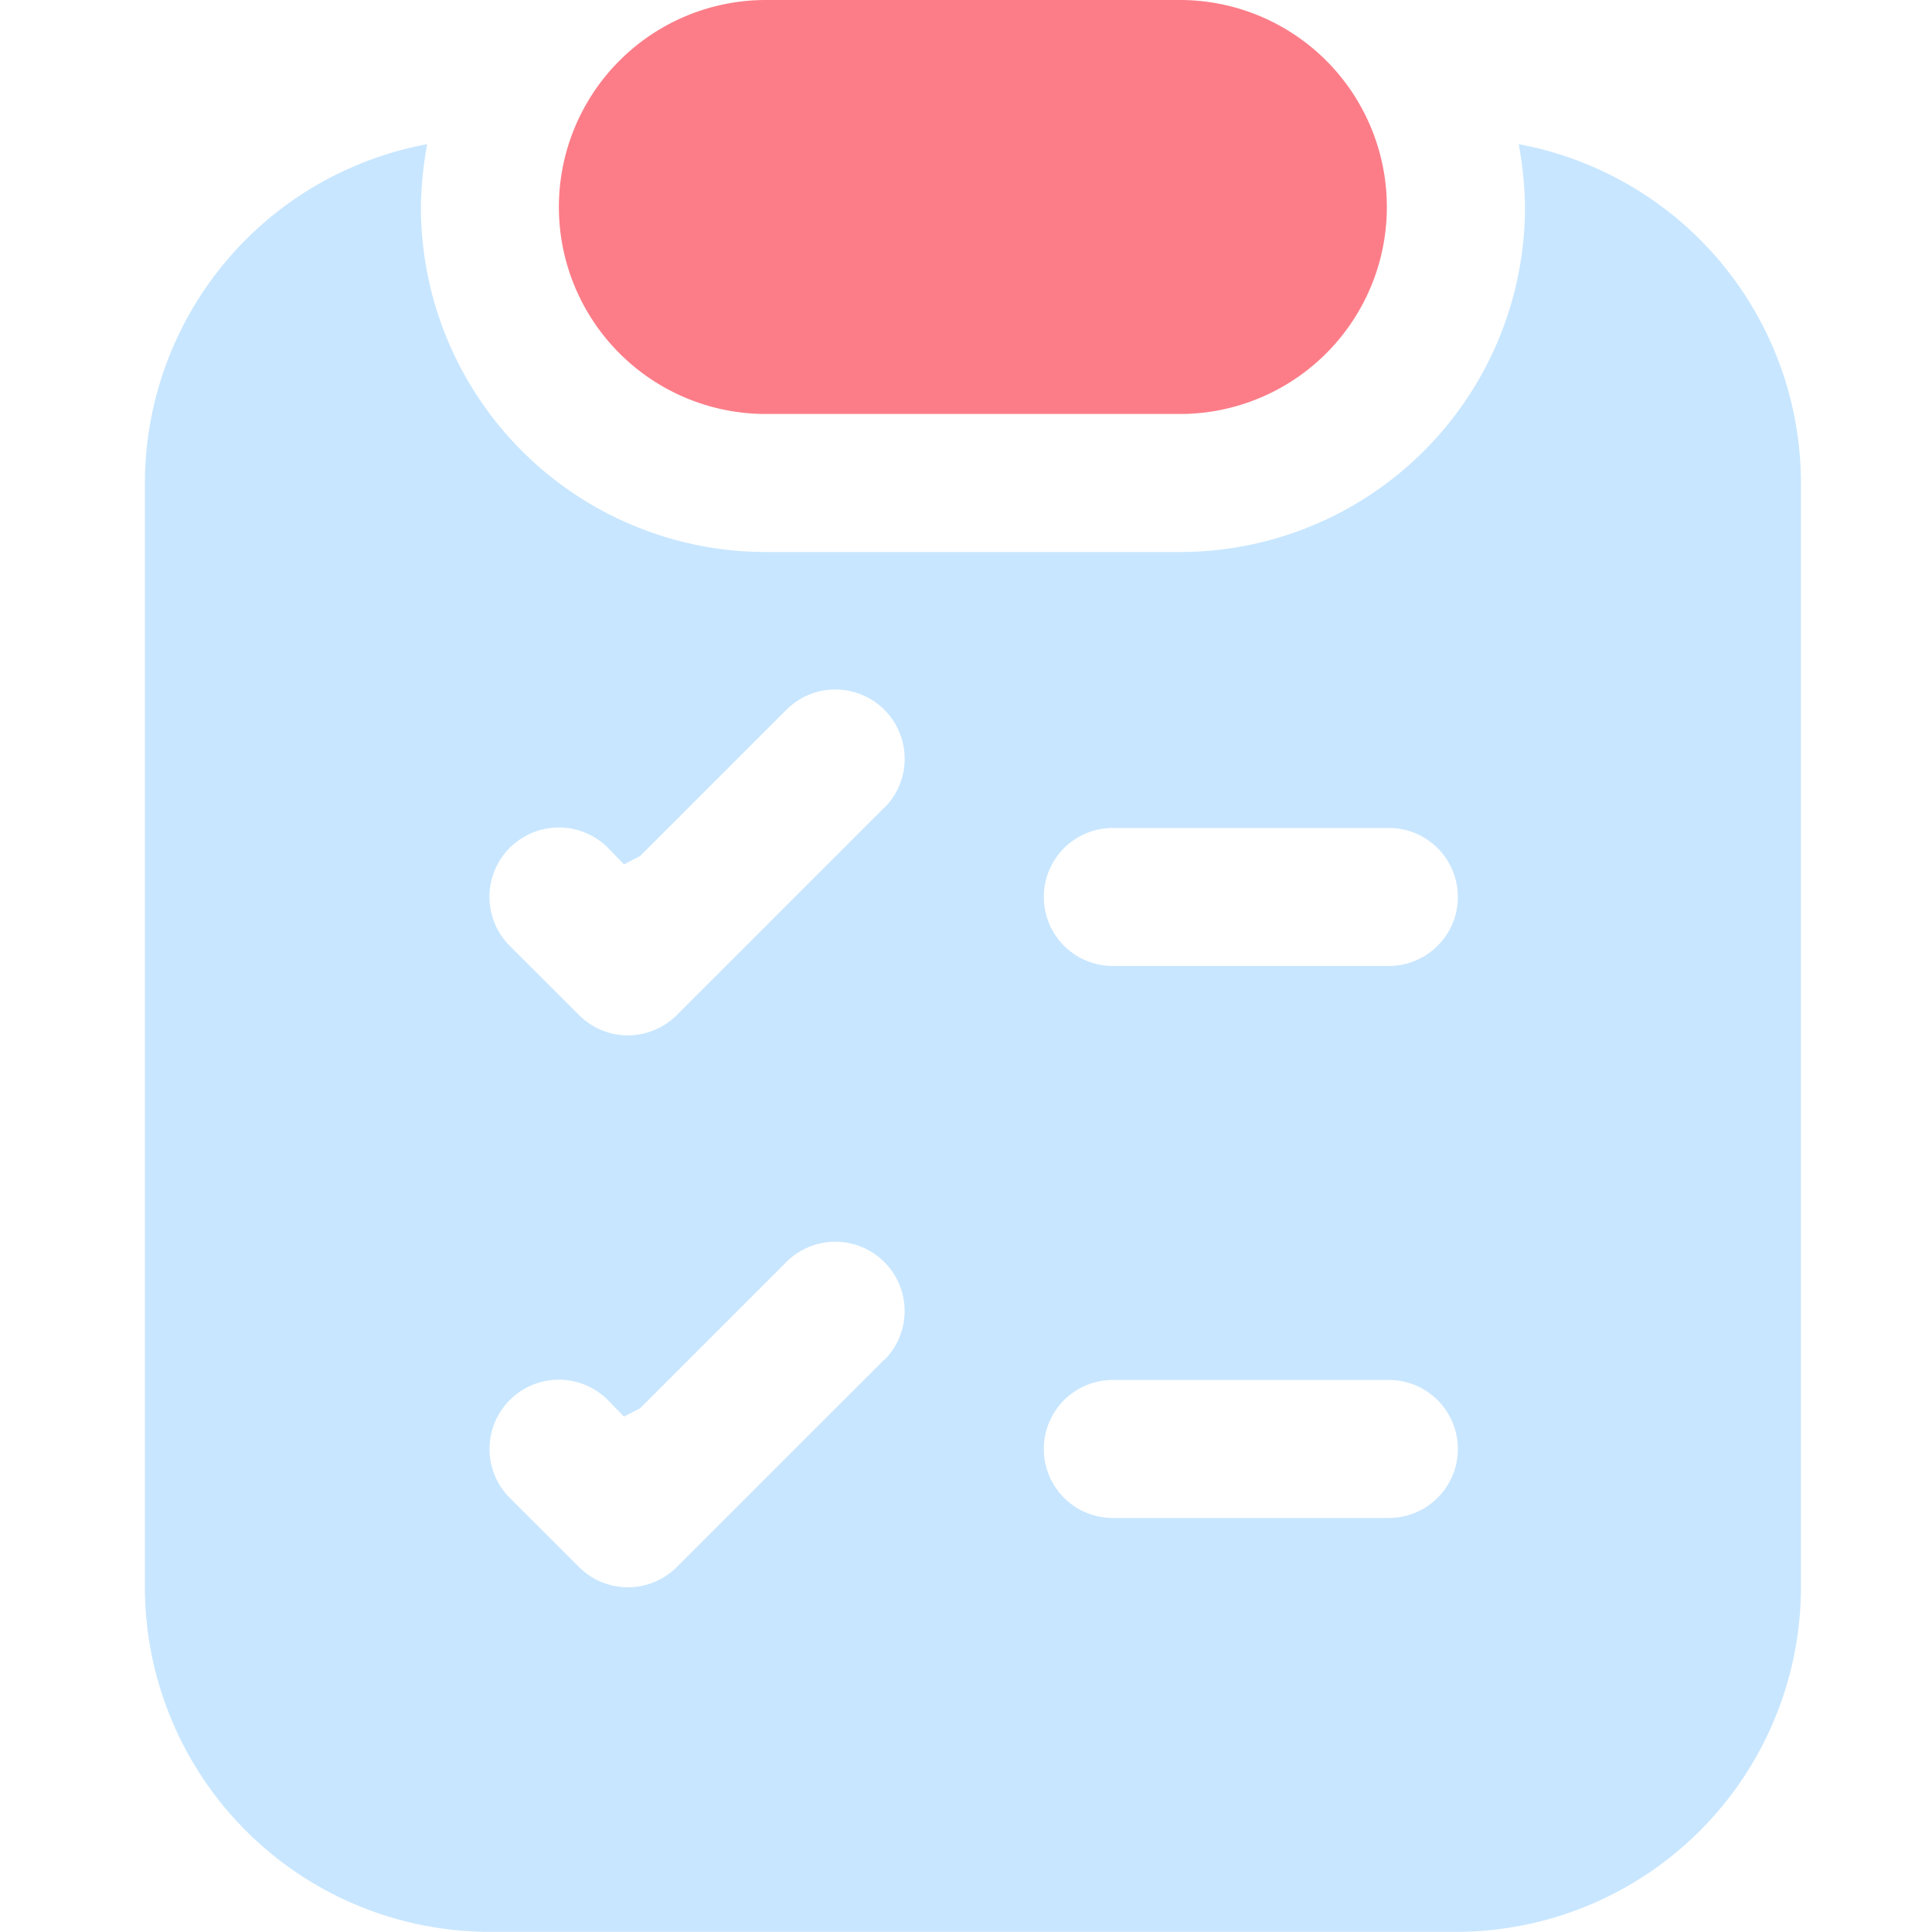 <svg xmlns="http://www.w3.org/2000/svg" width="36" height="36" viewBox="0 0 36 36">
  <g id="checklist" transform="translate(-1620 -816)">
    <rect id="Rectangle_6565" data-name="Rectangle 6565" width="36" height="36" transform="translate(1620 816)" fill="none"/>
    <g id="checklist-2" data-name="checklist" transform="translate(1622.7 816)">
      <path id="Path_30876" data-name="Path 30876" d="M21.571,2H13.857a3.857,3.857,0,0,0,0,7.714h7.714a3.857,3.857,0,0,0,0-7.714Z" transform="translate(-2.286 -2)" fill="#fc7d88"/>
      <path id="Path_30877" data-name="Path 30877" d="M29.6,4.09a7.071,7.071,0,0,1,.116,1.17,6.429,6.429,0,0,1-6.429,6.429H15.571A6.429,6.429,0,0,1,9.143,5.26a7.071,7.071,0,0,1,.116-1.17A6.429,6.429,0,0,0,4,10.4V30.974A6.429,6.429,0,0,0,10.429,37.4h18a6.429,6.429,0,0,0,6.429-6.429V10.4A6.429,6.429,0,0,0,29.6,4.09ZM17.77,26.744,13.913,30.6a1.286,1.286,0,0,1-1.826,0L10.8,29.316a1.291,1.291,0,1,1,1.826-1.826l.3.309.3-.154,2.726-2.726a1.291,1.291,0,1,1,1.826,1.826Zm0-10.286-3.857,3.857a1.286,1.286,0,0,1-1.826,0L10.8,19.03A1.291,1.291,0,0,1,12.627,17.2l.3.309.3-.154,2.726-2.726a1.291,1.291,0,0,1,1.826,1.826Zm9.373,13.23H22a1.286,1.286,0,0,1,0-2.571h5.143a1.286,1.286,0,1,1,0,2.571Zm0-10.286H22a1.286,1.286,0,0,1,0-2.571h5.143a1.286,1.286,0,1,1,0,2.571Z" transform="translate(-4 -1.403)" fill="#c8e6ff"/>
    </g>
  </g>
</svg>
